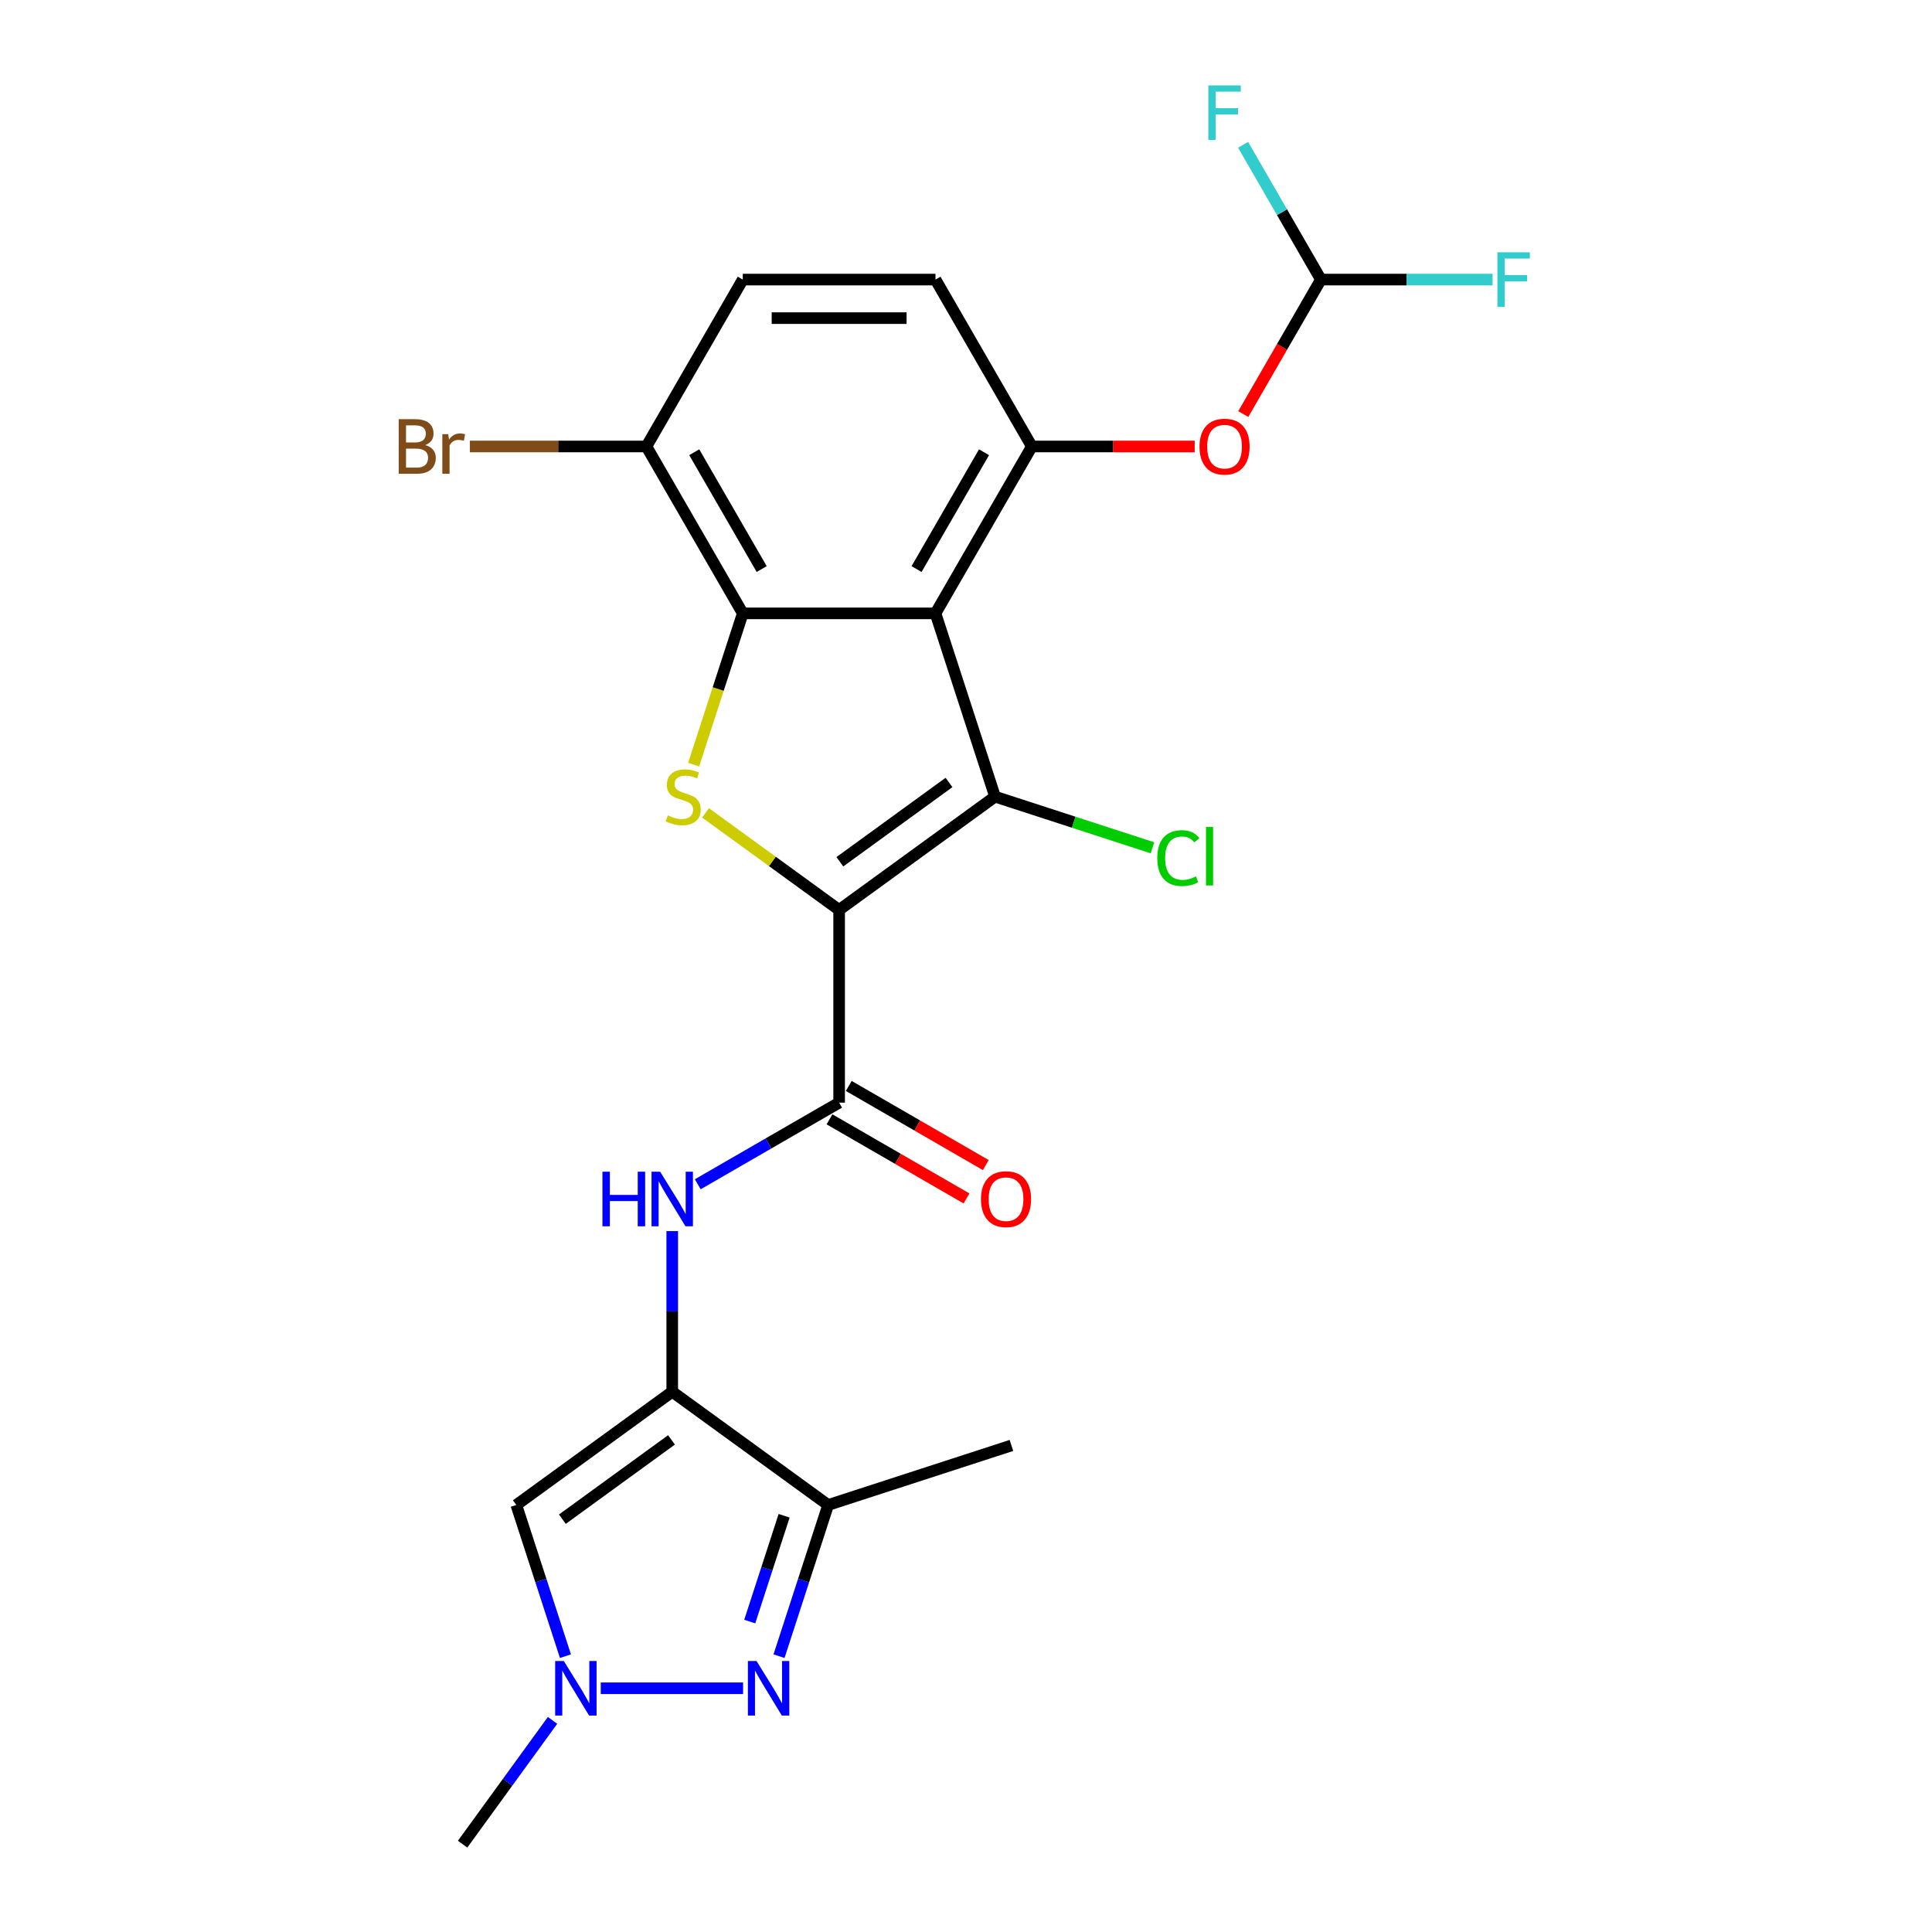 <?xml version='1.0' encoding='iso-8859-1'?>
<svg version='1.1' baseProfile='full'
              xmlns='http://www.w3.org/2000/svg'
                      xmlns:rdkit='http://www.rdkit.org/xml'
                      xmlns:xlink='http://www.w3.org/1999/xlink'
                  xml:space='preserve'
width='1000px' height='1000px' viewBox='0 0 1000 1000'>
<!-- END OF HEADER -->
<rect style='opacity:1.0;fill:#FFFFFF;stroke:none' width='1000' height='1000' x='0' y='0'> </rect>
<path class='bond-0' d='M 434.332,470.977 L 515.031,412.346' style='fill:none;fill-rule:evenodd;stroke:#000000;stroke-width:6px;stroke-linecap:butt;stroke-linejoin:miter;stroke-opacity:1' />
<path class='bond-0' d='M 434.711,446.043 L 491.2,405.001' style='fill:none;fill-rule:evenodd;stroke:#000000;stroke-width:6px;stroke-linecap:butt;stroke-linejoin:miter;stroke-opacity:1' />
<path class='bond-2' d='M 434.332,470.977 L 399.758,445.858' style='fill:none;fill-rule:evenodd;stroke:#000000;stroke-width:6px;stroke-linecap:butt;stroke-linejoin:miter;stroke-opacity:1' />
<path class='bond-2' d='M 399.758,445.858 L 365.184,420.739' style='fill:none;fill-rule:evenodd;stroke:#CCCC00;stroke-width:6px;stroke-linecap:butt;stroke-linejoin:miter;stroke-opacity:1' />
<path class='bond-5' d='M 434.332,470.977 L 434.332,570.726' style='fill:none;fill-rule:evenodd;stroke:#000000;stroke-width:6px;stroke-linecap:butt;stroke-linejoin:miter;stroke-opacity:1' />
<path class='bond-1' d='M 515.031,412.346 L 484.206,317.48' style='fill:none;fill-rule:evenodd;stroke:#000000;stroke-width:6px;stroke-linecap:butt;stroke-linejoin:miter;stroke-opacity:1' />
<path class='bond-17' d='M 515.031,412.346 L 555.771,425.584' style='fill:none;fill-rule:evenodd;stroke:#000000;stroke-width:6px;stroke-linecap:butt;stroke-linejoin:miter;stroke-opacity:1' />
<path class='bond-17' d='M 555.771,425.584 L 596.511,438.821' style='fill:none;fill-rule:evenodd;stroke:#00CC00;stroke-width:6px;stroke-linecap:butt;stroke-linejoin:miter;stroke-opacity:1' />
<path class='bond-8' d='M 484.206,317.48 L 534.081,231.095' style='fill:none;fill-rule:evenodd;stroke:#000000;stroke-width:6px;stroke-linecap:butt;stroke-linejoin:miter;stroke-opacity:1' />
<path class='bond-8' d='M 474.411,294.547 L 509.323,234.078' style='fill:none;fill-rule:evenodd;stroke:#000000;stroke-width:6px;stroke-linecap:butt;stroke-linejoin:miter;stroke-opacity:1' />
<path class='bond-24' d='M 484.206,317.48 L 384.458,317.48' style='fill:none;fill-rule:evenodd;stroke:#000000;stroke-width:6px;stroke-linecap:butt;stroke-linejoin:miter;stroke-opacity:1' />
<path class='bond-3' d='M 359.02,395.768 L 371.739,356.624' style='fill:none;fill-rule:evenodd;stroke:#CCCC00;stroke-width:6px;stroke-linecap:butt;stroke-linejoin:miter;stroke-opacity:1' />
<path class='bond-3' d='M 371.739,356.624 L 384.458,317.48' style='fill:none;fill-rule:evenodd;stroke:#000000;stroke-width:6px;stroke-linecap:butt;stroke-linejoin:miter;stroke-opacity:1' />
<path class='bond-13' d='M 384.458,317.48 L 334.583,231.095' style='fill:none;fill-rule:evenodd;stroke:#000000;stroke-width:6px;stroke-linecap:butt;stroke-linejoin:miter;stroke-opacity:1' />
<path class='bond-13' d='M 394.253,294.547 L 359.341,234.078' style='fill:none;fill-rule:evenodd;stroke:#000000;stroke-width:6px;stroke-linecap:butt;stroke-linejoin:miter;stroke-opacity:1' />
<path class='bond-4' d='M 347.947,720.349 L 347.947,678.784' style='fill:none;fill-rule:evenodd;stroke:#000000;stroke-width:6px;stroke-linecap:butt;stroke-linejoin:miter;stroke-opacity:1' />
<path class='bond-4' d='M 347.947,678.784 L 347.947,637.219' style='fill:none;fill-rule:evenodd;stroke:#0000FF;stroke-width:6px;stroke-linecap:butt;stroke-linejoin:miter;stroke-opacity:1' />
<path class='bond-7' d='M 347.947,720.349 L 428.646,778.98' style='fill:none;fill-rule:evenodd;stroke:#000000;stroke-width:6px;stroke-linecap:butt;stroke-linejoin:miter;stroke-opacity:1' />
<path class='bond-9' d='M 347.947,720.349 L 267.249,778.98' style='fill:none;fill-rule:evenodd;stroke:#000000;stroke-width:6px;stroke-linecap:butt;stroke-linejoin:miter;stroke-opacity:1' />
<path class='bond-9' d='M 347.568,745.284 L 291.08,786.325' style='fill:none;fill-rule:evenodd;stroke:#000000;stroke-width:6px;stroke-linecap:butt;stroke-linejoin:miter;stroke-opacity:1' />
<path class='bond-11' d='M 434.332,570.726 L 397.743,591.851' style='fill:none;fill-rule:evenodd;stroke:#000000;stroke-width:6px;stroke-linecap:butt;stroke-linejoin:miter;stroke-opacity:1' />
<path class='bond-11' d='M 397.743,591.851 L 361.154,612.976' style='fill:none;fill-rule:evenodd;stroke:#0000FF;stroke-width:6px;stroke-linecap:butt;stroke-linejoin:miter;stroke-opacity:1' />
<path class='bond-15' d='M 429.345,579.365 L 464.807,599.839' style='fill:none;fill-rule:evenodd;stroke:#000000;stroke-width:6px;stroke-linecap:butt;stroke-linejoin:miter;stroke-opacity:1' />
<path class='bond-15' d='M 464.807,599.839 L 500.269,620.313' style='fill:none;fill-rule:evenodd;stroke:#FF0000;stroke-width:6px;stroke-linecap:butt;stroke-linejoin:miter;stroke-opacity:1' />
<path class='bond-15' d='M 439.319,562.088 L 474.781,582.562' style='fill:none;fill-rule:evenodd;stroke:#000000;stroke-width:6px;stroke-linecap:butt;stroke-linejoin:miter;stroke-opacity:1' />
<path class='bond-15' d='M 474.781,582.562 L 510.243,603.036' style='fill:none;fill-rule:evenodd;stroke:#FF0000;stroke-width:6px;stroke-linecap:butt;stroke-linejoin:miter;stroke-opacity:1' />
<path class='bond-6' d='M 403.221,857.229 L 415.933,818.105' style='fill:none;fill-rule:evenodd;stroke:#0000FF;stroke-width:6px;stroke-linecap:butt;stroke-linejoin:miter;stroke-opacity:1' />
<path class='bond-6' d='M 415.933,818.105 L 428.646,778.98' style='fill:none;fill-rule:evenodd;stroke:#000000;stroke-width:6px;stroke-linecap:butt;stroke-linejoin:miter;stroke-opacity:1' />
<path class='bond-6' d='M 388.061,839.327 L 396.96,811.94' style='fill:none;fill-rule:evenodd;stroke:#0000FF;stroke-width:6px;stroke-linecap:butt;stroke-linejoin:miter;stroke-opacity:1' />
<path class='bond-6' d='M 396.96,811.94 L 405.858,784.553' style='fill:none;fill-rule:evenodd;stroke:#000000;stroke-width:6px;stroke-linecap:butt;stroke-linejoin:miter;stroke-opacity:1' />
<path class='bond-26' d='M 384.615,873.847 L 310.949,873.847' style='fill:none;fill-rule:evenodd;stroke:#0000FF;stroke-width:6px;stroke-linecap:butt;stroke-linejoin:miter;stroke-opacity:1' />
<path class='bond-22' d='M 428.646,778.98 L 523.512,748.156' style='fill:none;fill-rule:evenodd;stroke:#000000;stroke-width:6px;stroke-linecap:butt;stroke-linejoin:miter;stroke-opacity:1' />
<path class='bond-12' d='M 534.081,231.095 L 576.225,231.095' style='fill:none;fill-rule:evenodd;stroke:#000000;stroke-width:6px;stroke-linecap:butt;stroke-linejoin:miter;stroke-opacity:1' />
<path class='bond-12' d='M 576.225,231.095 L 618.369,231.095' style='fill:none;fill-rule:evenodd;stroke:#FF0000;stroke-width:6px;stroke-linecap:butt;stroke-linejoin:miter;stroke-opacity:1' />
<path class='bond-16' d='M 534.081,231.095 L 484.206,144.71' style='fill:none;fill-rule:evenodd;stroke:#000000;stroke-width:6px;stroke-linecap:butt;stroke-linejoin:miter;stroke-opacity:1' />
<path class='bond-10' d='M 267.249,778.98 L 279.961,818.105' style='fill:none;fill-rule:evenodd;stroke:#000000;stroke-width:6px;stroke-linecap:butt;stroke-linejoin:miter;stroke-opacity:1' />
<path class='bond-10' d='M 279.961,818.105 L 292.673,857.229' style='fill:none;fill-rule:evenodd;stroke:#0000FF;stroke-width:6px;stroke-linecap:butt;stroke-linejoin:miter;stroke-opacity:1' />
<path class='bond-23' d='M 285.999,890.465 L 262.72,922.505' style='fill:none;fill-rule:evenodd;stroke:#0000FF;stroke-width:6px;stroke-linecap:butt;stroke-linejoin:miter;stroke-opacity:1' />
<path class='bond-23' d='M 262.72,922.505 L 239.442,954.545' style='fill:none;fill-rule:evenodd;stroke:#000000;stroke-width:6px;stroke-linecap:butt;stroke-linejoin:miter;stroke-opacity:1' />
<path class='bond-14' d='M 643.516,214.317 L 663.61,179.513' style='fill:none;fill-rule:evenodd;stroke:#FF0000;stroke-width:6px;stroke-linecap:butt;stroke-linejoin:miter;stroke-opacity:1' />
<path class='bond-14' d='M 663.61,179.513 L 683.704,144.71' style='fill:none;fill-rule:evenodd;stroke:#000000;stroke-width:6px;stroke-linecap:butt;stroke-linejoin:miter;stroke-opacity:1' />
<path class='bond-18' d='M 334.583,231.095 L 384.458,144.71' style='fill:none;fill-rule:evenodd;stroke:#000000;stroke-width:6px;stroke-linecap:butt;stroke-linejoin:miter;stroke-opacity:1' />
<path class='bond-21' d='M 334.583,231.095 L 288.898,231.095' style='fill:none;fill-rule:evenodd;stroke:#000000;stroke-width:6px;stroke-linecap:butt;stroke-linejoin:miter;stroke-opacity:1' />
<path class='bond-21' d='M 288.898,231.095 L 243.213,231.095' style='fill:none;fill-rule:evenodd;stroke:#7F4C19;stroke-width:6px;stroke-linecap:butt;stroke-linejoin:miter;stroke-opacity:1' />
<path class='bond-19' d='M 683.704,144.71 L 728.132,144.71' style='fill:none;fill-rule:evenodd;stroke:#000000;stroke-width:6px;stroke-linecap:butt;stroke-linejoin:miter;stroke-opacity:1' />
<path class='bond-19' d='M 728.132,144.71 L 772.56,144.71' style='fill:none;fill-rule:evenodd;stroke:#33CCCC;stroke-width:6px;stroke-linecap:butt;stroke-linejoin:miter;stroke-opacity:1' />
<path class='bond-20' d='M 683.704,144.71 L 663.564,109.826' style='fill:none;fill-rule:evenodd;stroke:#000000;stroke-width:6px;stroke-linecap:butt;stroke-linejoin:miter;stroke-opacity:1' />
<path class='bond-20' d='M 663.564,109.826 L 643.424,74.943' style='fill:none;fill-rule:evenodd;stroke:#33CCCC;stroke-width:6px;stroke-linecap:butt;stroke-linejoin:miter;stroke-opacity:1' />
<path class='bond-25' d='M 484.206,144.71 L 384.458,144.71' style='fill:none;fill-rule:evenodd;stroke:#000000;stroke-width:6px;stroke-linecap:butt;stroke-linejoin:miter;stroke-opacity:1' />
<path class='bond-25' d='M 469.244,164.659 L 399.42,164.659' style='fill:none;fill-rule:evenodd;stroke:#000000;stroke-width:6px;stroke-linecap:butt;stroke-linejoin:miter;stroke-opacity:1' />
<path  class='atom-3' d='M 345.654 422.042
Q 345.973 422.162, 347.29 422.72
Q 348.606 423.279, 350.043 423.638
Q 351.519 423.957, 352.955 423.957
Q 355.629 423.957, 357.185 422.68
Q 358.741 421.364, 358.741 419.089
Q 358.741 417.533, 357.943 416.576
Q 357.185 415.618, 355.988 415.1
Q 354.791 414.581, 352.796 413.982
Q 350.282 413.224, 348.766 412.506
Q 347.29 411.788, 346.212 410.272
Q 345.175 408.756, 345.175 406.202
Q 345.175 402.651, 347.569 400.456
Q 350.003 398.262, 354.791 398.262
Q 358.062 398.262, 361.773 399.818
L 360.855 402.89
Q 357.464 401.494, 354.91 401.494
Q 352.157 401.494, 350.641 402.651
Q 349.125 403.768, 349.165 405.723
Q 349.165 407.239, 349.923 408.157
Q 350.721 409.075, 351.838 409.593
Q 352.995 410.112, 354.91 410.711
Q 357.464 411.509, 358.98 412.307
Q 360.496 413.105, 361.574 414.74
Q 362.691 416.336, 362.691 419.089
Q 362.691 423, 360.057 425.114
Q 357.464 427.189, 353.115 427.189
Q 350.601 427.189, 348.686 426.63
Q 346.811 426.112, 344.576 425.194
L 345.654 422.042
' fill='#CCCC00'/>
<path  class='atom-7' d='M 391.577 859.723
L 400.834 874.685
Q 401.752 876.161, 403.228 878.834
Q 404.704 881.508, 404.784 881.667
L 404.784 859.723
L 408.534 859.723
L 408.534 887.971
L 404.664 887.971
L 394.729 871.613
Q 393.572 869.697, 392.335 867.503
Q 391.138 865.308, 390.779 864.63
L 390.779 887.971
L 387.108 887.971
L 387.108 859.723
L 391.577 859.723
' fill='#0000FF'/>
<path  class='atom-11' d='M 291.828 859.723
L 301.085 874.685
Q 302.003 876.161, 303.479 878.834
Q 304.955 881.508, 305.035 881.667
L 305.035 859.723
L 308.786 859.723
L 308.786 887.971
L 304.915 887.971
L 294.98 871.613
Q 293.823 869.697, 292.586 867.503
Q 291.389 865.308, 291.03 864.63
L 291.03 887.971
L 287.36 887.971
L 287.36 859.723
L 291.828 859.723
' fill='#0000FF'/>
<path  class='atom-12' d='M 311.818 606.476
L 315.648 606.476
L 315.648 618.486
L 330.092 618.486
L 330.092 606.476
L 333.922 606.476
L 333.922 634.725
L 330.092 634.725
L 330.092 621.678
L 315.648 621.678
L 315.648 634.725
L 311.818 634.725
L 311.818 606.476
' fill='#0000FF'/>
<path  class='atom-12' d='M 341.703 606.476
L 350.959 621.438
Q 351.877 622.915, 353.353 625.588
Q 354.83 628.261, 354.91 628.421
L 354.91 606.476
L 358.66 606.476
L 358.66 634.725
L 354.79 634.725
L 344.855 618.366
Q 343.698 616.451, 342.461 614.257
Q 341.264 612.062, 340.905 611.384
L 340.905 634.725
L 337.234 634.725
L 337.234 606.476
L 341.703 606.476
' fill='#0000FF'/>
<path  class='atom-13' d='M 620.862 231.175
Q 620.862 224.392, 624.214 220.601
Q 627.565 216.811, 633.83 216.811
Q 640.094 216.811, 643.445 220.601
Q 646.797 224.392, 646.797 231.175
Q 646.797 238.037, 643.406 241.947
Q 640.014 245.818, 633.83 245.818
Q 627.605 245.818, 624.214 241.947
Q 620.862 238.077, 620.862 231.175
M 633.83 242.626
Q 638.139 242.626, 640.453 239.753
Q 642.807 236.84, 642.807 231.175
Q 642.807 225.628, 640.453 222.836
Q 638.139 220.003, 633.83 220.003
Q 629.521 220.003, 627.166 222.796
Q 624.852 225.589, 624.852 231.175
Q 624.852 236.88, 627.166 239.753
Q 629.521 242.626, 633.83 242.626
' fill='#FF0000'/>
<path  class='atom-16' d='M 507.75 620.68
Q 507.75 613.897, 511.101 610.107
Q 514.453 606.317, 520.717 606.317
Q 526.981 606.317, 530.333 610.107
Q 533.684 613.897, 533.684 620.68
Q 533.684 627.543, 530.293 631.453
Q 526.901 635.323, 520.717 635.323
Q 514.493 635.323, 511.101 631.453
Q 507.75 627.583, 507.75 620.68
M 520.717 632.132
Q 525.026 632.132, 527.34 629.259
Q 529.694 626.346, 529.694 620.68
Q 529.694 615.134, 527.34 612.341
Q 525.026 609.508, 520.717 609.508
Q 516.408 609.508, 514.054 612.301
Q 511.74 615.094, 511.74 620.68
Q 511.74 626.386, 514.054 629.259
Q 516.408 632.132, 520.717 632.132
' fill='#FF0000'/>
<path  class='atom-18' d='M 599.005 444.148
Q 599.005 437.126, 602.276 433.455
Q 605.588 429.744, 611.852 429.744
Q 617.678 429.744, 620.79 433.854
L 618.156 436.009
Q 615.882 433.016, 611.852 433.016
Q 607.583 433.016, 605.309 435.889
Q 603.074 438.722, 603.074 444.148
Q 603.074 449.734, 605.389 452.607
Q 607.743 455.48, 612.291 455.48
Q 615.403 455.48, 619.034 453.604
L 620.151 456.597
Q 618.675 457.554, 616.441 458.113
Q 614.206 458.672, 611.733 458.672
Q 605.588 458.672, 602.276 454.921
Q 599.005 451.17, 599.005 444.148
' fill='#00CC00'/>
<path  class='atom-18' d='M 624.221 428.029
L 627.892 428.029
L 627.892 458.312
L 624.221 458.312
L 624.221 428.029
' fill='#00CC00'/>
<path  class='atom-20' d='M 775.054 130.585
L 791.852 130.585
L 791.852 133.817
L 778.844 133.817
L 778.844 142.396
L 790.415 142.396
L 790.415 145.667
L 778.844 145.667
L 778.844 158.834
L 775.054 158.834
L 775.054 130.585
' fill='#33CCCC'/>
<path  class='atom-21' d='M 625.431 44.2
L 642.228 44.2
L 642.228 47.432
L 629.221 47.432
L 629.221 56.011
L 640.792 56.011
L 640.792 59.282
L 629.221 59.282
L 629.221 72.449
L 625.431 72.449
L 625.431 44.2
' fill='#33CCCC'/>
<path  class='atom-22' d='M 220.092 230.377
Q 222.805 231.135, 224.161 232.81
Q 225.558 234.446, 225.558 236.88
Q 225.558 240.79, 223.044 243.025
Q 220.57 245.219, 215.862 245.219
L 206.366 245.219
L 206.366 216.97
L 214.705 216.97
Q 219.533 216.97, 221.967 218.925
Q 224.401 220.88, 224.401 224.471
Q 224.401 228.741, 220.092 230.377
M 210.157 220.162
L 210.157 229.02
L 214.705 229.02
Q 217.498 229.02, 218.934 227.903
Q 220.411 226.746, 220.411 224.471
Q 220.411 220.162, 214.705 220.162
L 210.157 220.162
M 215.862 242.027
Q 218.615 242.027, 220.092 240.711
Q 221.568 239.394, 221.568 236.88
Q 221.568 234.566, 219.932 233.409
Q 218.336 232.212, 215.264 232.212
L 210.157 232.212
L 210.157 242.027
L 215.862 242.027
' fill='#7F4C19'/>
<path  class='atom-22' d='M 231.982 224.711
L 232.421 227.544
Q 234.575 224.352, 238.086 224.352
Q 239.203 224.352, 240.72 224.751
L 240.121 228.102
Q 238.405 227.703, 237.448 227.703
Q 235.772 227.703, 234.655 228.382
Q 233.578 229.02, 232.7 230.576
L 232.7 245.219
L 228.949 245.219
L 228.949 224.711
L 231.982 224.711
' fill='#7F4C19'/>
</svg>
